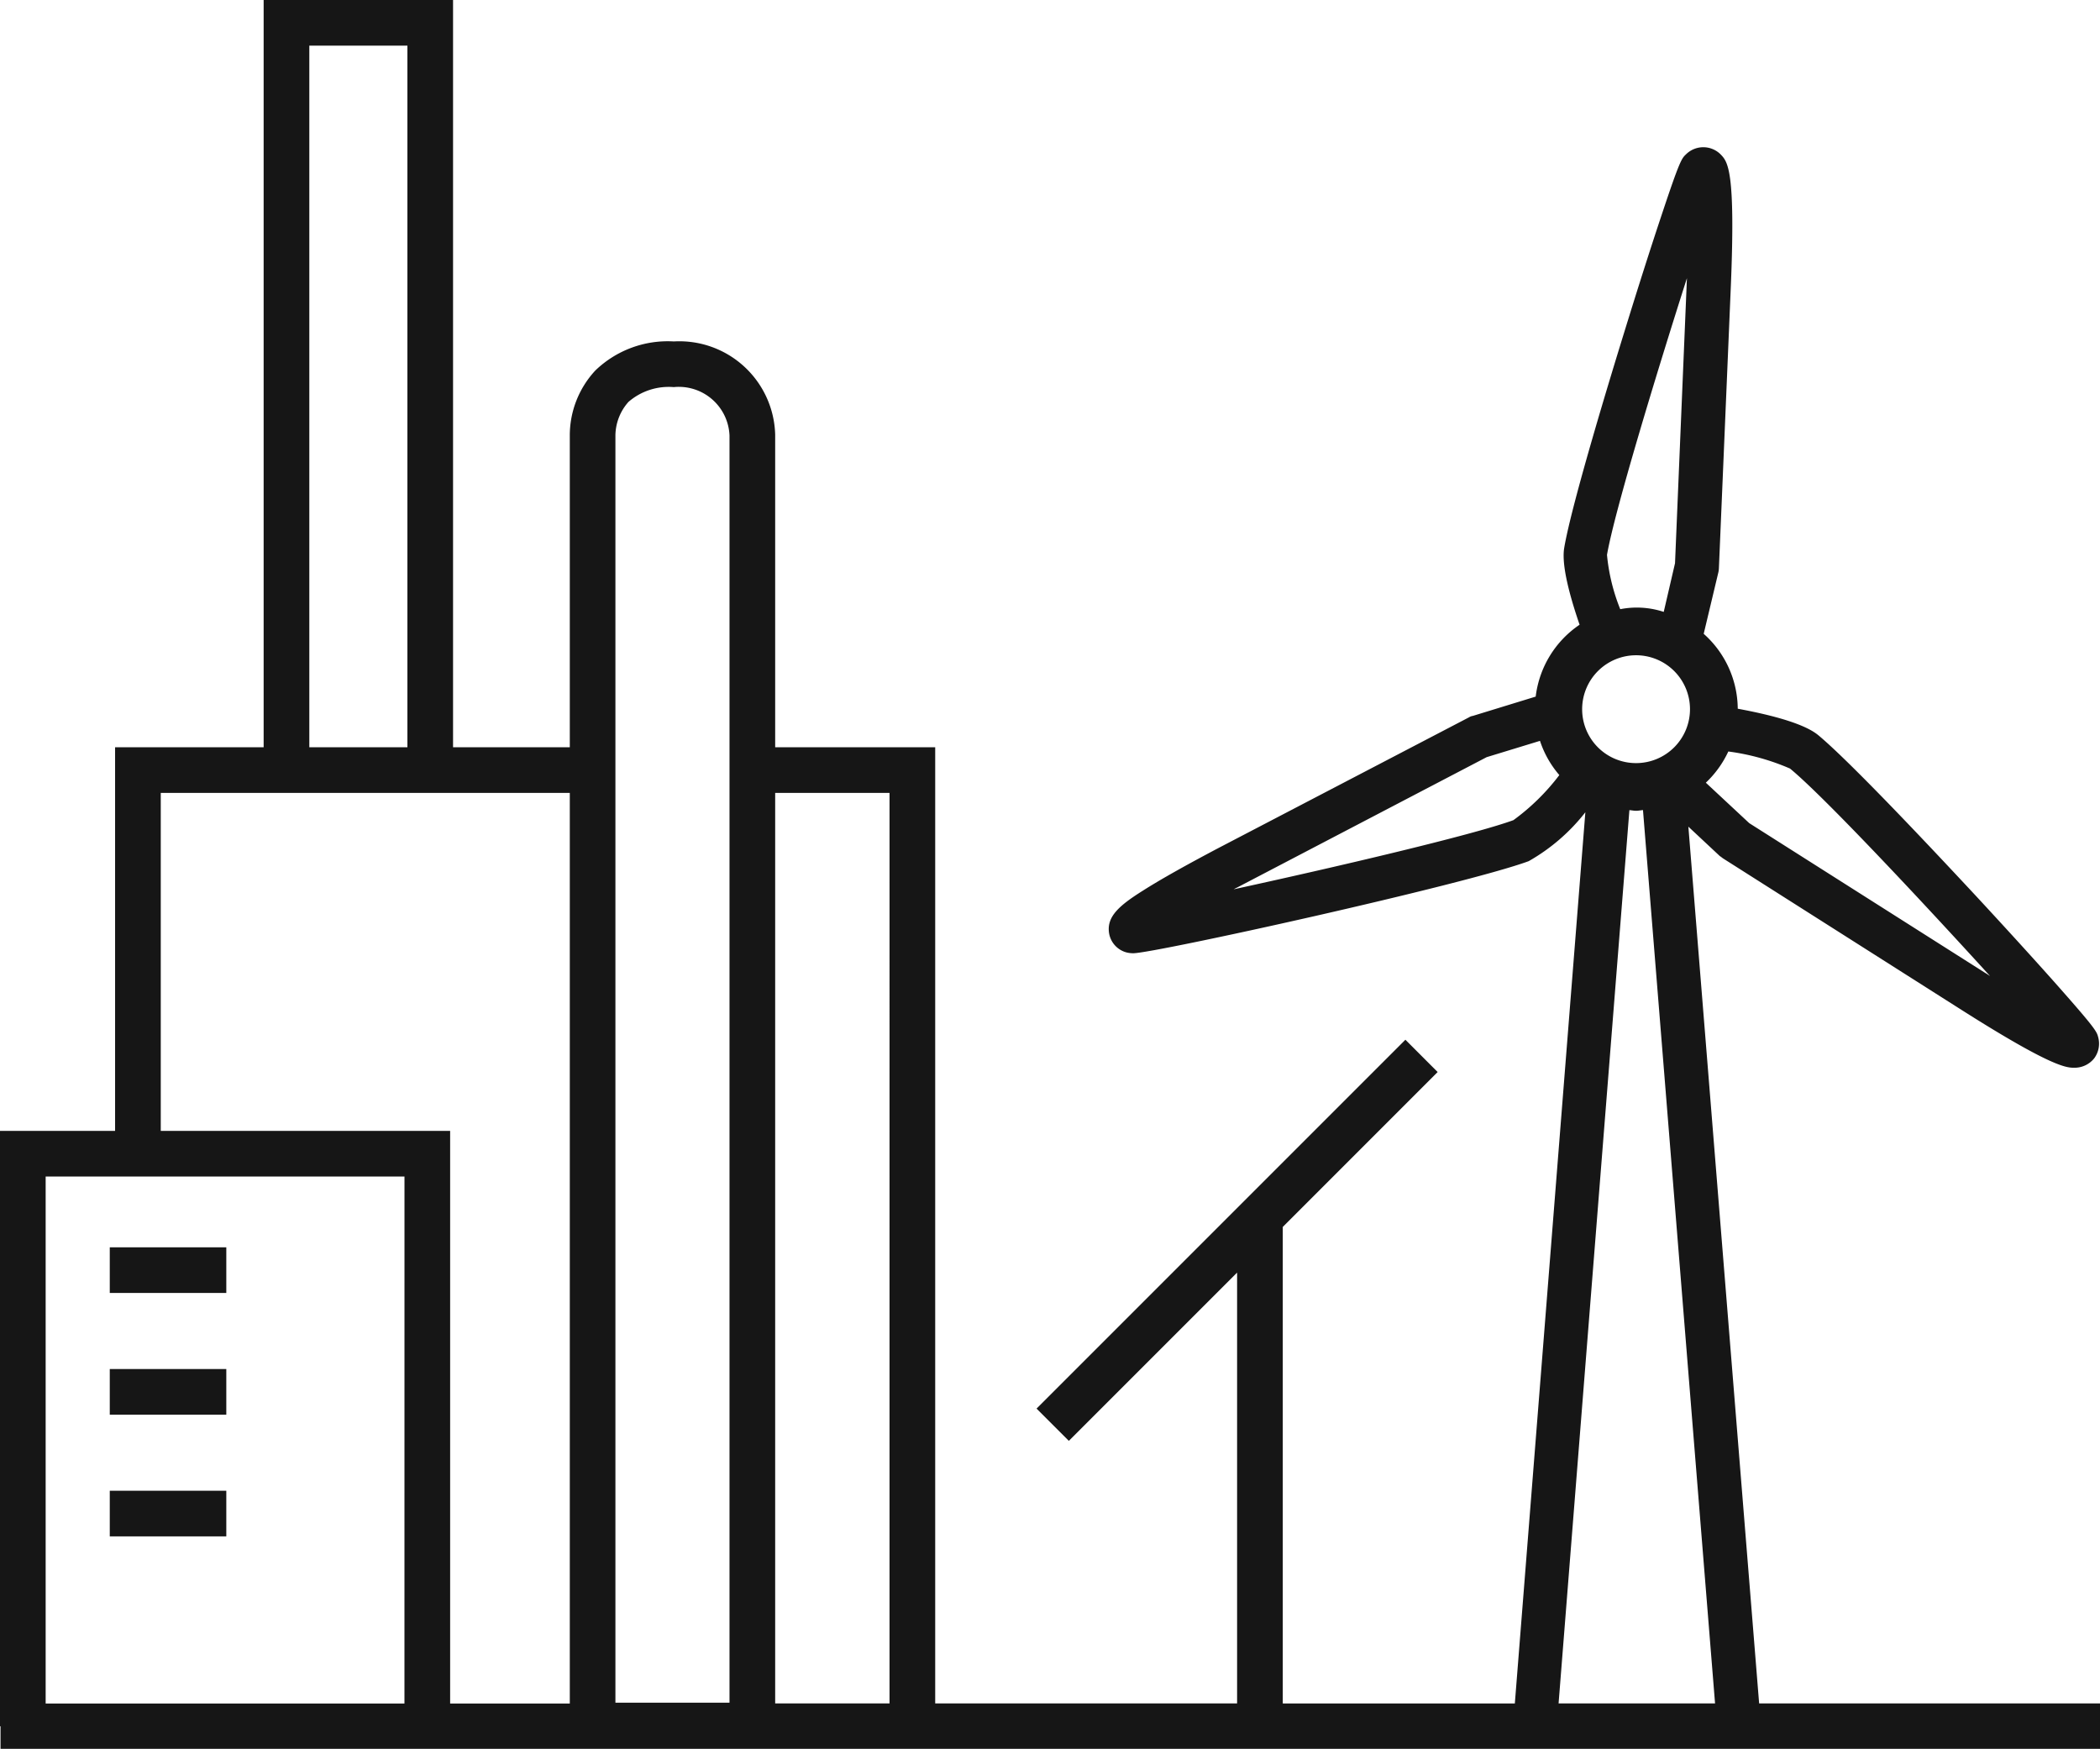 <svg xmlns="http://www.w3.org/2000/svg" xmlns:xlink="http://www.w3.org/1999/xlink" width="131.872" height="109.815" viewBox="0 0 131.872 109.815">
  <defs>
    <clipPath id="clip-path">
      <path id="Path_11178" data-name="Path 11178" d="M0,69.686H131.872V-40.129H0Z" transform="translate(0 40.129)" fill="#161616"/>
    </clipPath>
  </defs>
  <g id="Group_17385" data-name="Group 17385" transform="translate(0 40.129)">
    <g id="Group_17384" data-name="Group 17384" transform="translate(0 -40.129)" clip-path="url(#clip-path)">
      <g id="Group_17383" data-name="Group 17383" transform="translate(0 0.001)">
        <path id="Path_11177" data-name="Path 11177" d="M70.1,67.875,65.656,12.821l1.979,1.85c.077.044.134.1.211.151l14.972,9.51c5.711,3.626,6.6,3.626,7.074,3.626a1.572,1.572,0,0,0,1.245-.586,1.548,1.548,0,0,0,.254-1.333c-.09-.345-.137-.509-2.564-3.251-1.379-1.557-3.251-3.61-5.109-5.615-1.771-1.9-7.7-8.267-9.909-10.1-.744-.616-2.449-1.177-5.052-1.658A6.347,6.347,0,0,0,66.619.712l.925-3.878a1.521,1.521,0,0,0,.03-.255l.75-17.719c.3-7.266-.194-7.788-.643-8.253a1.541,1.541,0,0,0-2.176,0c-.268.254-.389.375-1.543,3.85-.66,1.976-1.5,4.611-2.307,7.233C60.891-15.839,58.343-7.525,57.862-4.7c-.159.906.172,2.531.963,4.841a6.359,6.359,0,0,0-2.756,4.513L52.123,5.865a.611.611,0,0,0-.241.09L36.147,14.162c-2.069,1.092-3.672,1.992-4.753,2.682-1.5.941-2.233,1.617-2.126,2.589a1.5,1.5,0,0,0,1.122,1.289,1.783,1.783,0,0,0,.405.047c1.319,0,20.76-4.285,24.834-5.782a12.058,12.058,0,0,0,3.558-3.07l-4.428,55.96H40.186V37.956h0l9.726-9.728L47.887,26.2,24.725,49.362l2.028,2.025L37.318,40.822V67.875H18.36V7.835H8.311l0-19.624a6.022,6.022,0,0,0-6.365-5.859A6.544,6.544,0,0,0-2.98-15.825a5.987,5.987,0,0,0-1.606,4.088V7.835h-7.331V-39.086H-23.811V7.835H-33.14V31.922h-7.227V69.309h.033v1.418H91.505V67.875ZM68.165,8.1A14.472,14.472,0,0,1,72.04,9.173C74.155,10.911,80.282,17.457,84.6,22.2c-.09-.06-.194-.134-.3-.194L69.479,12.6l-2.726-2.54A6.418,6.418,0,0,0,68.165,8.1M54.671,12.411c-2.564.941-11.3,2.98-17.566,4.343.1-.06.211-.107.315-.164L52.991,8.456l3.347-1.023a6.319,6.319,0,0,0,1.215,2.148,13.808,13.808,0,0,1-2.882,2.83M-20.943-36.221h6.16V7.835h-6.16Zm5.974,104.1H-37.5V34.79h22.533Zm10.383,0H-12.1V31.922H-30.272V10.7H-4.586ZM5.443,9.269v58.56H-1.721v-79.6A3.218,3.218,0,0,1-.9-13.852a3.859,3.859,0,0,1,2.843-.928,3.185,3.185,0,0,1,3.5,3.043ZM15.492,67.875H8.311V10.7h7.181ZM60.546-4.244c.462-2.682,3.07-11.28,5.019-17.374,0,.118-.014.238-.014.358L64.818-3.721,64.109-.665a5.4,5.4,0,0,0-2.731-.17,12.143,12.143,0,0,1-.832-3.41m-1.56,9.69a3.386,3.386,0,1,1,3.388,3.385,3.381,3.381,0,0,1-3.388-3.385m-1.48,62.429,4.447-56.091c.142.008.276.041.421.041s.287-.033.432-.044l4.526,56.094Z" transform="translate(40.367 39.086)" fill="#161616"/>
      </g>
    </g>
    <path id="Path_11179" data-name="Path 11179" d="M2.519-8.643H9.837v-2.865H2.519Z" transform="translate(4.374 49.702)" fill="#161616"/>
    <path id="Path_11180" data-name="Path 11180" d="M2.519-5.851H9.837V-8.716H2.519Z" transform="translate(4.374 54.551)" fill="#161616"/>
    <path id="Path_11181" data-name="Path 11181" d="M2.519-3.058H9.837V-5.923H2.519Z" transform="translate(4.374 59.401)" fill="#161616"/>
  </g>
</svg>
